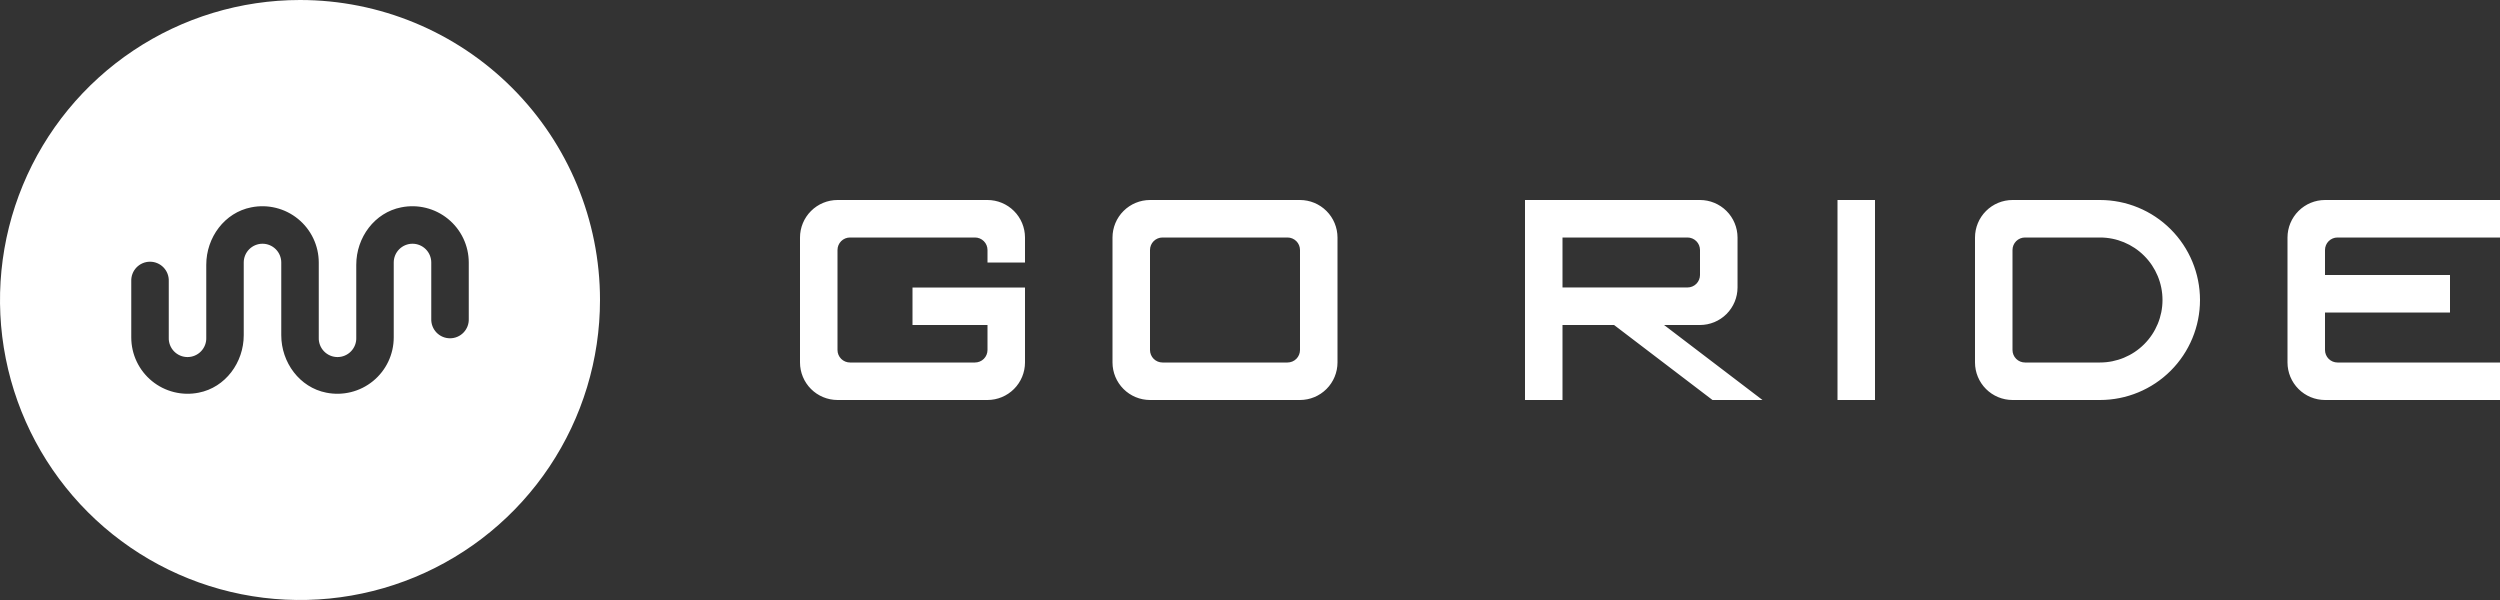 <svg width="750" height="180" viewBox="0 0 750 180" fill="none" xmlns="http://www.w3.org/2000/svg">
<rect x="0" y="0" width="750" height="180" fill="#333333" stroke="none"/>
<g clip-path="url(#clip0_69_7)">
<path d="M510 97.5C512.986 97.497 515.848 96.31 517.959 94.199C520.07 92.088 521.257 89.225 521.26 86.24V71.24C521.252 68.258 520.063 65.401 517.952 63.294C515.842 61.187 512.982 60.003 510 60H457.5V120H468.75V97.5H484.22L513.75 120H528.75L499.22 97.5H510ZM468.75 86.25V71.25H506.24C507.236 71.25 508.19 71.645 508.895 72.348C509.6 73.051 509.997 74.004 510 75V82.5C509.997 83.491 509.603 84.441 508.902 85.142C508.201 85.843 507.251 86.237 506.26 86.24H468.75V86.25ZM551.25 60H562.5V120H551.25V60ZM630 60H603.75C600.768 60.005 597.91 61.192 595.801 63.301C593.692 65.409 592.505 68.268 592.5 71.25V108.75C592.505 111.732 593.692 114.59 595.801 116.699C597.91 118.808 600.768 119.995 603.75 120H630C637.957 120 645.587 116.839 651.213 111.213C656.839 105.587 660 97.957 660 90C660 82.043 656.839 74.413 651.213 68.787C645.587 63.161 637.957 60 630 60ZM630 108.75H607.5C606.505 108.75 605.552 108.355 604.848 107.652C604.145 106.948 603.75 105.995 603.75 105V75C603.75 74.005 604.145 73.052 604.848 72.348C605.552 71.645 606.505 71.25 607.5 71.25H630C634.973 71.25 639.742 73.225 643.258 76.742C646.775 80.258 648.75 85.027 648.75 90C648.75 94.973 646.775 99.742 643.258 103.258C639.742 106.775 634.973 108.75 630 108.75ZM697.5 75V82.5H735V93.75H697.5V105C697.5 105.995 697.895 106.948 698.598 107.652C699.302 108.355 700.255 108.75 701.25 108.75H750V120H697.5C694.518 119.995 691.66 118.808 689.551 116.699C687.442 114.59 686.255 111.732 686.25 108.75V71.25C686.255 68.268 687.442 65.409 689.551 63.301C691.66 61.192 694.518 60.005 697.5 60H750V71.25H701.25C700.255 71.25 699.302 71.645 698.598 72.348C697.895 73.052 697.5 74.005 697.5 75ZM390 60H345C342.018 60.005 339.16 61.192 337.051 63.301C334.942 65.409 333.755 68.268 333.75 71.25V108.75C333.755 111.732 334.942 114.59 337.051 116.699C339.16 118.808 342.018 119.995 345 120H390C392.982 119.995 395.84 118.808 397.949 116.699C400.058 114.59 401.245 111.732 401.25 108.75V71.25C401.245 68.268 400.058 65.409 397.949 63.301C395.84 61.192 392.982 60.005 390 60ZM390 105C390 105.995 389.605 106.948 388.902 107.652C388.198 108.355 387.245 108.75 386.25 108.75H348.75C347.755 108.75 346.802 108.355 346.098 107.652C345.395 106.948 345 105.995 345 105V75C345 74.005 345.395 73.052 346.098 72.348C346.802 71.645 347.755 71.25 348.75 71.25H386.25C387.245 71.25 388.198 71.645 388.902 72.348C389.605 73.052 390 74.005 390 75V105ZM90 0C72.2 0 54.799 5.278 39.999 15.168C25.198 25.057 13.663 39.113 6.851 55.559C0.039 72.004 -1.743 90.1 1.729 107.558C5.202 125.016 13.774 141.053 26.36 153.64C38.947 166.226 54.984 174.798 72.442 178.271C89.9 181.743 107.996 179.961 124.442 173.149C140.887 166.337 154.943 154.802 164.832 140.001C174.722 125.201 180 107.8 180 90C180 66.13 170.518 43.239 153.64 26.36C136.761 9.482 113.87 0 90 0ZM140.63 95.62C140.662 96.379 140.54 97.136 140.272 97.846C140.004 98.557 139.595 99.205 139.069 99.754C138.544 100.302 137.913 100.738 137.214 101.036C136.516 101.334 135.764 101.487 135.005 101.487C134.246 101.487 133.494 101.334 132.796 101.036C132.097 100.738 131.467 100.302 130.941 99.754C130.416 99.205 130.006 98.557 129.738 97.846C129.47 97.136 129.348 96.379 129.38 95.62V78.75C129.38 77.257 128.787 75.825 127.731 74.769C126.675 73.713 125.243 73.12 123.75 73.12C122.257 73.12 120.825 73.713 119.769 74.769C118.713 75.825 118.12 77.257 118.12 78.75V101.25C118.117 103.75 117.56 106.219 116.488 108.477C115.416 110.736 113.856 112.729 111.921 114.312C109.986 115.895 107.724 117.029 105.297 117.632C102.871 118.235 100.341 118.293 97.89 117.8C89.89 116.24 84.38 108.74 84.38 100.58V78.75C84.38 77.257 83.787 75.825 82.731 74.769C81.675 73.713 80.243 73.12 78.75 73.12C77.257 73.12 75.825 73.713 74.769 74.769C73.713 75.825 73.12 77.257 73.12 78.75V100.58C73.12 108.74 67.63 116.24 59.61 117.8C57.159 118.293 54.629 118.235 52.203 117.632C49.776 117.029 47.514 115.895 45.579 114.312C43.644 112.729 42.084 110.736 41.012 108.477C39.94 106.219 39.383 103.75 39.38 101.25V84.38C39.348 83.621 39.47 82.864 39.738 82.154C40.006 81.443 40.416 80.795 40.941 80.246C41.467 79.698 42.097 79.262 42.796 78.964C43.494 78.666 44.246 78.513 45.005 78.513C45.764 78.513 46.516 78.666 47.214 78.964C47.913 79.262 48.544 79.698 49.069 80.246C49.594 80.795 50.004 81.443 50.272 82.154C50.54 82.864 50.662 83.621 50.63 84.38V101.25C50.598 102.009 50.72 102.766 50.988 103.476C51.256 104.187 51.666 104.835 52.191 105.383C52.717 105.932 53.347 106.368 54.046 106.666C54.744 106.964 55.496 107.117 56.255 107.117C57.014 107.117 57.766 106.964 58.464 106.666C59.163 106.368 59.794 105.932 60.319 105.383C60.844 104.835 61.254 104.187 61.522 103.476C61.79 102.766 61.912 102.009 61.88 101.25V79.42C61.88 71.25 67.37 63.76 75.39 62.2C77.842 61.708 80.372 61.765 82.799 62.368C85.226 62.971 87.488 64.105 89.424 65.688C91.36 67.271 92.921 69.263 93.994 71.522C95.067 73.781 95.626 76.249 95.63 78.75V101.25C95.598 102.009 95.72 102.766 95.988 103.476C96.256 104.187 96.665 104.835 97.191 105.383C97.716 105.932 98.347 106.368 99.046 106.666C99.744 106.964 100.496 107.117 101.255 107.117C102.014 107.117 102.766 106.964 103.464 106.666C104.163 106.368 104.794 105.932 105.319 105.383C105.845 104.835 106.254 104.187 106.522 103.476C106.79 102.766 106.912 102.009 106.88 101.25V79.42C106.88 71.25 112.37 63.76 120.39 62.2C122.842 61.708 125.372 61.765 127.799 62.368C130.226 62.971 132.488 64.105 134.424 65.688C136.36 67.271 137.921 69.263 138.994 71.522C140.067 73.781 140.626 76.249 140.63 78.75V95.62ZM307.5 71.25V78.75H296.25V75C296.25 74.005 295.855 73.052 295.152 72.348C294.448 71.645 293.495 71.25 292.5 71.25H255C254.005 71.25 253.052 71.645 252.348 72.348C251.645 73.052 251.25 74.005 251.25 75V105C251.25 105.995 251.645 106.948 252.348 107.652C253.052 108.355 254.005 108.75 255 108.75H292.5C293.495 108.75 294.448 108.355 295.152 107.652C295.855 106.948 296.25 105.995 296.25 105V97.5H273.75V86.25H307.5V108.75C307.495 111.732 306.308 114.59 304.199 116.699C302.09 118.808 299.232 119.995 296.25 120H251.25C248.268 119.995 245.41 118.808 243.301 116.699C241.192 114.59 240.005 111.732 240 108.75V71.25C240.005 68.268 241.192 65.409 243.301 63.301C245.41 61.192 248.268 60.005 251.25 60H296.25C299.232 60.005 302.09 61.192 304.199 63.301C306.308 65.409 307.495 68.268 307.5 71.25Z" fill="white"/>
</g>
<defs>
<clipPath id="clip0_69_7">
<rect width="750" height="180" fill="white"/>
</clipPath>
</defs>
</svg>
